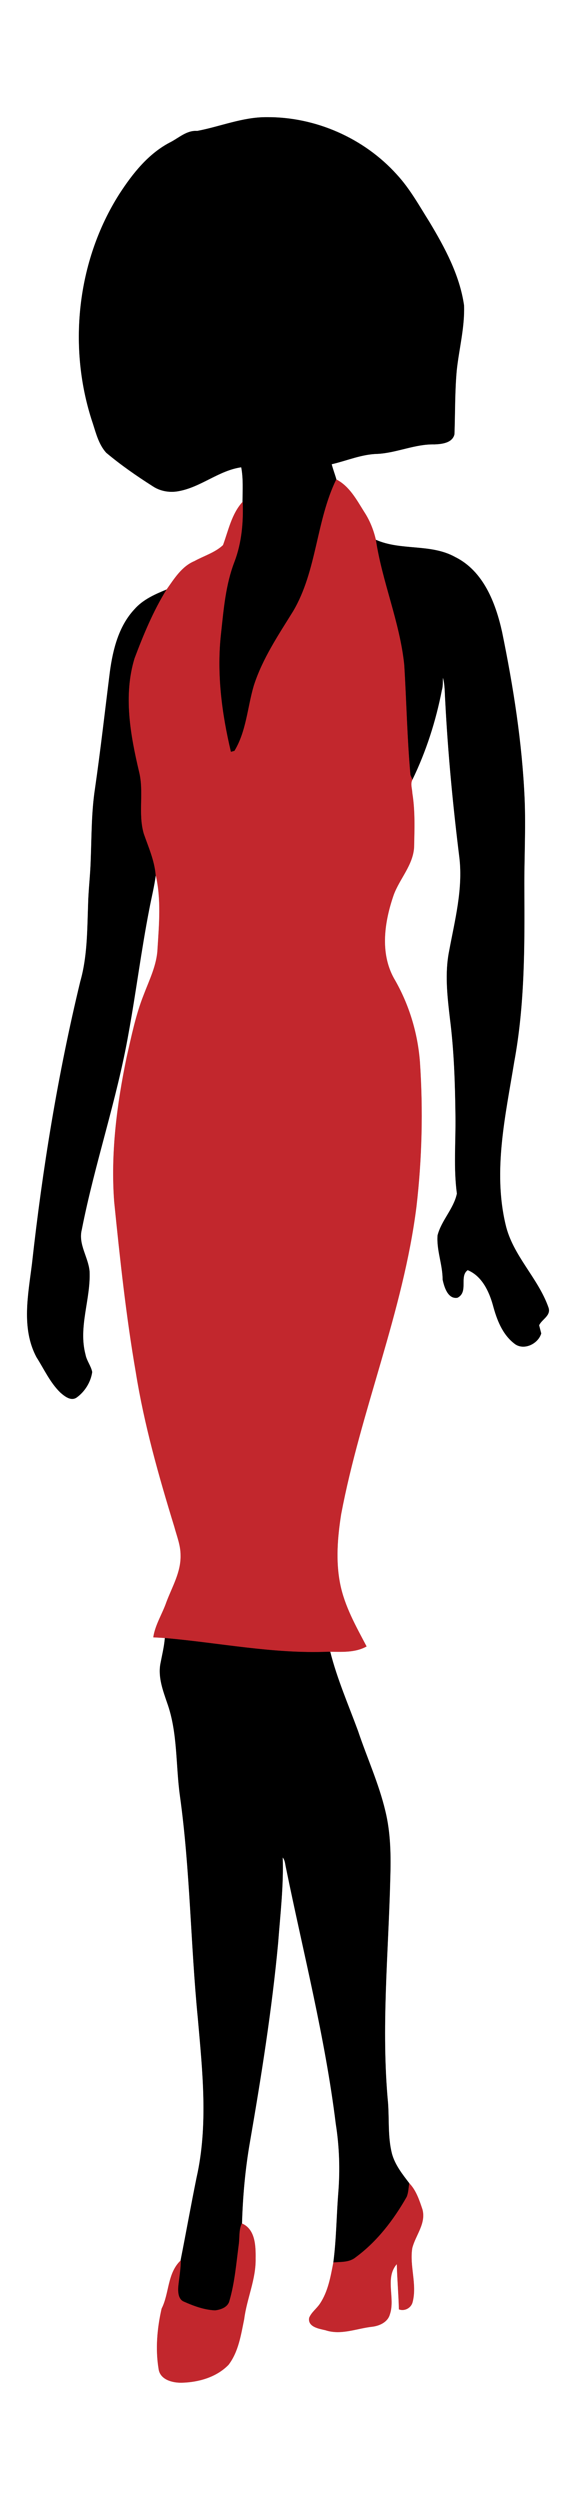 <?xml version="1.0" encoding="utf-8"?>
<!DOCTYPE svg PUBLIC "-//W3C//DTD SVG 1.1//EN" "http://www.w3.org/Graphics/SVG/1.1/DTD/svg11.dtd">
<svg version="1.1" id="Layer_1" xmlns="http://www.w3.org/2000/svg" xmlns:xlink="http://www.w3.org/1999/xlink" x="0px" y="0px"
	 viewBox="247.671 -3.07 223.329 967.6" enable-background="new 247.671 -3.07 223.329 967.6" xml:space="preserve">
<g id="_x23_ffffffff">
</g>
<g>
	<g id="_x23_000000ff">
		<path stroke="#000000" stroke-width="0.094" d="M324.11,47.65c8.98-1.69,17.65-5.38,26.91-5.33c18.95-0.16,37.79,8.12,50.48,22.2
			c5.07,5.48,8.68,12.06,12.64,18.34c6,9.99,11.72,20.58,13.41,32.25c0.31,8.45-1.91,16.72-2.82,25.08
			c-0.76,8.26-0.6,16.58-0.9,24.85c-0.81,3.34-4.87,3.74-7.7,3.86c-7.55-0.18-14.56,3.26-22.05,3.67
			c-6.19,0.12-11.9,2.65-17.85,4.02c0.51,2.01,1.28,3.95,1.84,5.95c-7.84,16.16-7.46,35.24-16.65,50.89
			c-5.73,9.26-11.94,18.42-15.3,28.89c-2.49,8.4-2.88,17.63-7.52,25.27c-0.36,0.1-1.08,0.3-1.43,0.4
			c-3.59-15.04-5.6-30.67-3.82-46.1c1.01-9.28,1.78-18.73,5.18-27.51c2.82-7.39,3.49-15.32,3.2-23.15c0.04-4.47,0.34-9.16-0.5-13.48
			c-8.73,1.24-15.62,7.67-24.25,9.24c-3.46,0.68-7.19,0.06-10.13-1.93c-6.23-3.96-12.31-8.18-17.97-12.92
			c-2.81-3.11-3.89-7.29-5.13-11.18c-9.87-29.14-6.34-62.89,10.23-88.92c5.17-7.97,11.37-15.8,20.02-20.16
			C317.21,50.17,320.23,47.35,324.11,47.65z"/>
		<path stroke="#000000" stroke-width="0.094" d="M393.37,205.89c9.78,4.34,21.26,1.4,30.76,6.67c10.96,5.43,15.68,17.77,18.17,29
			c4.36,21.24,7.77,42.76,8.73,64.45c0.49,11.68-0.18,23.37-0.1,35.05c0.13,22.37,0.16,44.9-3.94,66.97
			c-3.37,20.66-8.29,42.01-3.34,62.85c2.75,12.03,12.61,20.68,16.63,32.12c1.11,3.14-2.53,4.49-3.62,6.88
			c0.2,0.79,0.62,2.38,0.82,3.17c-1.23,4.12-6.93,6.77-10.45,3.83c-4.6-3.59-6.73-9.27-8.19-14.72c-1.51-5.45-4.32-11.4-9.84-13.66
			c-3.46,2.43,0.41,8.48-3.97,10.7c-3.68,0.6-5.08-4.12-5.7-6.99c0.01-5.78-2.4-11.33-1.97-17.12c1.5-5.81,6.25-10.25,7.5-16.16
			c-1.33-9.91-0.42-19.92-0.55-29.88c-0.15-12.68-0.54-25.38-2.16-37.96c-1.01-8.67-2.03-17.52-0.28-26.16
			c2.2-11.81,5.35-23.75,3.98-35.85c-2.52-20.27-4.48-40.61-5.52-61.01c-0.21-3.03-0.09-6.13-0.94-9.07
			c-0.14,1.67,0.06,3.38-0.43,5.02c-2.34,11.99-6.09,23.71-11.43,34.7c-0.19-0.45-0.57-1.35-0.76-1.8
			c-1.29-14.2-1.53-28.45-2.41-42.67C402.65,237.72,395.85,222.28,393.37,205.89z"/>
		<path stroke="#000000" stroke-width="0.094" d="M299.79,232.82c3.28-3.77,7.96-5.83,12.49-7.68c-5.17,8.35-8.94,17.46-12.4,26.62
			c-4.37,14.33-1.62,29.57,1.74,43.81c2,7.88-0.45,16.2,1.84,24.03c1.81,5.21,4.13,10.35,4.6,15.91c-0.59,4.49-1.71,8.88-2.55,13.33
			c-3.11,15.92-5.12,32.03-8.03,47.98c-4.51,25.72-13.13,50.5-18.15,76.1c-1.42,5.64,2.56,10.63,3.03,16.11
			c0.48,10.77-4.43,21.46-1.58,32.18c0.44,2.41,2.14,4.41,2.6,6.77c-0.54,3.81-2.76,7.44-5.85,9.72c-2.23,1.73-4.75-0.33-6.44-1.8
			c-3.99-3.88-6.3-9.07-9.26-13.71c-5.94-11.2-3.18-24.24-1.71-36.18c4.07-36.72,10.03-73.28,18.72-109.2
			c2.76-9.67,2.67-19.81,3.03-29.77c0.12-5.68,0.85-11.32,1.01-16.99c0.37-9.32,0.25-18.69,1.67-27.93
			c2.17-15.04,3.87-30.14,5.77-45.21C291.49,248.33,293.72,239.34,299.79,232.82z"/>
		<path stroke="#000000" stroke-width="0.094" d="M311.63,630.89c21.12,1.84,42.08,6.19,63.38,5.3l0.67,0.09
			c2.66,10.51,7.02,20.47,10.76,30.62c3.48,10.37,8.08,20.38,10.61,31.05c2.08,8.52,2.17,17.36,1.9,26.08
			c-0.71,28.98-3.59,58.02-0.86,86.98c0.46,6.49-0.11,13.12,1.5,19.49c1.18,4.37,4.08,8.01,6.79,11.55
			c-0.27,1.73-0.31,3.55-0.98,5.2c-5.08,8.92-11.48,17.31-19.82,23.43c-2.42,2.01-5.7,1.73-8.63,1.98
			c1.18-8.97,1.21-18.02,1.93-27.03c0.7-8.89,0.42-17.84-0.98-26.65c-4.12-33.45-12.58-66.13-19.31-99.11
			c-0.33-1.4-0.35-2.98-1.35-4.11c0.39,11.05-0.94,22.15-1.77,33.18c-2.42,25.88-6.52,51.57-10.95,77.17
			c-1.81,10.39-2.76,20.93-3.06,31.46c-1.17,2.47-0.81,5.29-1.15,7.94c-0.98,7.37-1.56,14.85-3.65,22.02
			c-0.62,2.48-3.36,3.44-5.63,3.69c-4.21-0.19-8.23-1.68-12.05-3.37c-2.26-0.91-2.37-3.76-2.24-5.82
			c0.32-3.37,0.99-6.72,0.97-10.11c2.12-10.68,4.03-21.4,6.2-32.07c4.6-20.31,2.3-41.28,0.5-61.78
			c-2.81-28.62-2.96-57.48-6.93-85.99c-1.68-12-0.82-24.48-4.96-36.03c-1.64-4.8-3.53-9.83-2.65-14.98
			C310.51,637.68,311.35,634.33,311.63,630.89z"/>
	</g>
	<g id="_x23_c2272dff">
		<path fill="#C2272D" stroke="#C2272D" stroke-width="0.094" d="M378.07,182.54c5.09,2.62,7.87,7.92,10.8,12.57
			c2.15,3.28,3.62,6.96,4.5,10.78c2.48,16.39,9.28,31.83,10.99,48.36c0.88,14.22,1.12,28.47,2.41,42.67
			c0.19,0.45,0.57,1.35,0.76,1.8c-0.85,1.63-0.08,3.45-0.03,5.17c1.13,6.95,0.83,14.01,0.69,21.03c-0.44,6.89-5.57,12.09-7.89,18.34
			c-3.57,10.3-5.44,22.33,0.06,32.31c5.78,9.84,9.21,20.99,10.09,32.37c1.26,18.67,0.82,37.47-1.35,56.06
			c-5.15,40.72-21.6,78.86-29.2,119.06c-1.38,8.85-2.15,17.99-0.39,26.85c1.71,8.71,6.16,16.5,10.25,24.27
			c-4.49,2.49-9.8,2.08-14.75,2.01c-21.3,0.89-42.26-3.46-63.38-5.3c-1.5-0.09-3-0.17-4.49-0.25c0.72-4.82,3.5-9.02,5.07-13.57
			c2.21-5.9,5.68-11.62,5.51-18.13c0.04-3.83-1.45-7.41-2.42-11.05c-6.04-19.65-11.68-39.47-14.94-59.8
			c-3.79-21.86-6.14-43.95-8.38-66.02c-1.4-18.76,1.02-37.58,4.83-55.93c1.86-8.11,3.5-16.31,6.58-24.07
			c2.21-5.85,5.15-11.61,5.4-17.99c0.6-9.48,1.45-19.26-0.73-28.57c-0.47-5.56-2.79-10.7-4.6-15.91
			c-2.29-7.83,0.16-16.15-1.84-24.03c-3.36-14.24-6.11-29.48-1.74-43.81c3.46-9.16,7.23-18.27,12.4-26.62
			c2.96-4.18,5.85-8.94,10.79-11c3.69-2.04,7.98-3.27,11.1-6.2c2.1-5.7,3.35-12.11,7.56-16.71c0.29,7.83-0.38,15.76-3.2,23.15
			c-3.4,8.78-4.17,18.23-5.18,27.51c-1.78,15.43,0.23,31.06,3.82,46.1c0.35-0.1,1.07-0.3,1.43-0.4c4.64-7.64,5.03-16.87,7.52-25.27
			c3.36-10.47,9.57-19.63,15.3-28.89C370.61,217.78,370.23,198.7,378.07,182.54z"/>
		<path fill="#C2272D" stroke="#C2272D" stroke-width="0.094" d="M406.38,842.05c2.56,2.59,3.88,6.56,5.05,10.06
			c1.47,5.46-2.69,9.97-3.95,14.97c-1.11,6.93,1.92,13.99,0.14,20.88c-0.54,2.24-3.08,3.63-5.25,2.8
			c-0.14-5.87-0.68-11.73-0.81-17.59c-4.86,5.44-0.56,13.32-2.78,19.61c-0.84,2.96-4.02,4.37-6.84,4.7
			c-5.99,0.66-12.04,3.36-18.06,1.35c-2.53-0.58-6.98-1.28-6.29-4.82c0.91-2.14,2.9-3.5,4.15-5.4c3.18-4.74,4.15-10.5,5.21-15.95
			c2.93-0.25,6.21,0.03,8.63-1.98c8.34-6.12,14.74-14.51,19.82-23.43C406.07,845.6,406.11,843.78,406.38,842.05z"/>
		<path fill="#C2272D" stroke="#C2272D" stroke-width="0.094" d="M340.31,865.51c0.34-2.65-0.02-5.47,1.15-7.94
			c5.17,2.21,5.34,8.67,5.28,13.47c0.18,8.1-3.41,15.54-4.42,23.48c-1.25,6.08-2.19,12.62-6.06,17.7
			c-4.68,4.81-11.65,6.78-18.2,6.92c-3.55,0.06-8.35-1.17-8.87-5.35c-1.27-7.7-0.55-15.71,1.18-23.29
			c3-5.91,2.18-13.67,7.34-18.58c0.02,3.39-0.65,6.74-0.97,10.11c-0.13,2.06-0.02,4.91,2.24,5.82
			c3.82,1.69,7.84,3.18,12.05,3.37c2.27-0.25,5.01-1.21,5.63-3.69C338.75,880.36,339.33,872.88,340.31,865.51z"/>
	</g>
</g>
</svg>
